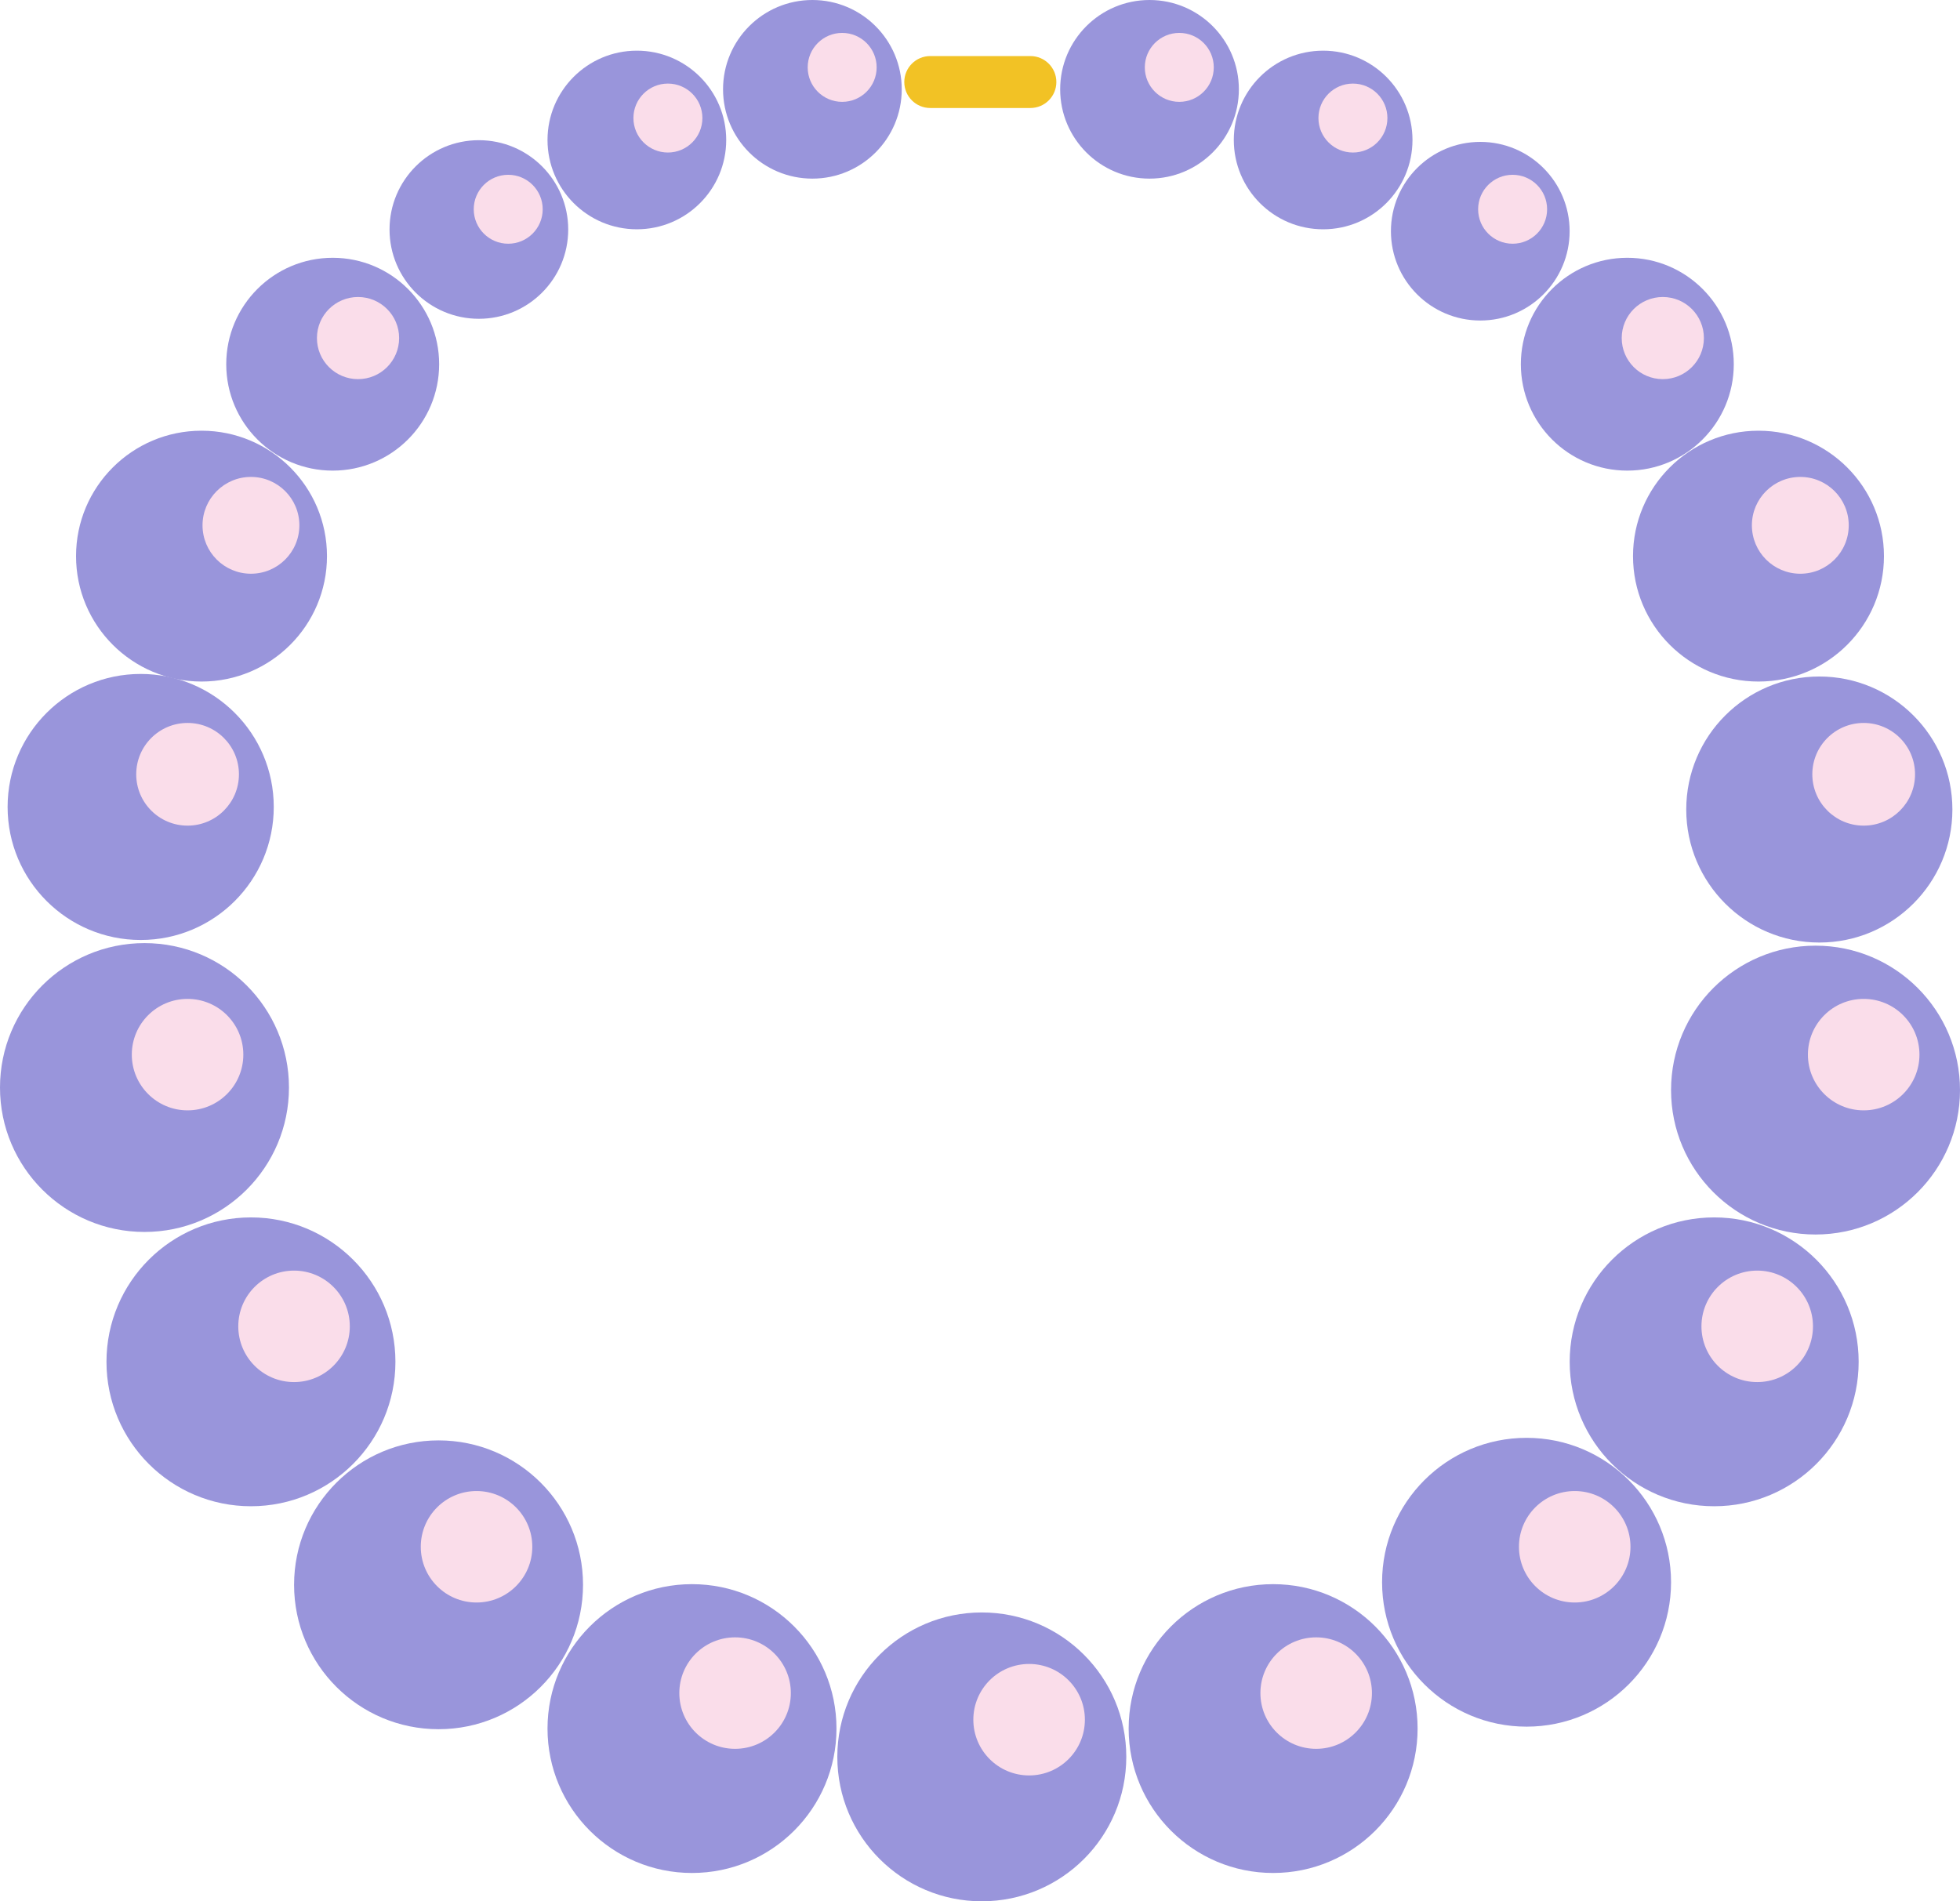 <?xml version="1.0" encoding="UTF-8"?> <svg xmlns="http://www.w3.org/2000/svg" width="402" height="390" viewBox="0 0 402 390" fill="none"><path d="M201.371 390C217.737 390 231.005 376.737 231.005 360.376C231.005 344.015 217.737 330.752 201.371 330.752C185.004 330.752 171.736 344.015 171.736 360.376C171.736 376.737 185.004 390 201.371 390Z" fill="#9995DB"></path><path d="M222.512 352.751C222.512 359.067 217.389 364.183 211.075 364.183C204.757 364.183 199.634 359.067 199.634 352.751C199.634 346.434 204.757 341.317 211.075 341.317C217.389 341.317 222.512 346.434 222.512 352.751Z" fill="#FADDEA"></path><path d="M290.752 354.567C290.752 370.928 277.485 384.191 261.122 384.191C244.755 384.191 231.488 370.928 231.488 354.567C231.488 338.209 244.755 324.947 261.122 324.947C277.484 324.947 290.752 338.209 290.752 354.567Z" fill="#9995DB"></path><path d="M281.387 347.292C281.387 353.609 276.269 358.726 269.951 358.726C263.632 358.726 258.513 353.609 258.513 347.292C258.513 340.976 263.632 335.859 269.951 335.859C276.269 335.859 281.387 340.976 281.387 347.292Z" fill="#FADDEA"></path><path d="M342.736 324.553C342.736 340.915 329.468 354.177 313.102 354.177C296.734 354.177 283.467 340.915 283.467 324.553C283.467 308.196 296.734 294.934 313.102 294.934C329.468 294.934 342.736 308.196 342.736 324.553Z" fill="#9995DB"></path><path d="M334.415 317.28C334.415 323.595 329.296 328.712 322.978 328.712C316.659 328.712 311.541 323.595 311.541 317.28C311.541 310.963 316.659 305.847 322.978 305.847C329.296 305.847 334.415 310.963 334.415 317.28Z" fill="#FADDEA"></path><path d="M351.581 308.967C367.947 308.967 381.215 295.704 381.215 279.343C381.215 262.982 367.947 249.719 351.581 249.719C335.214 249.719 321.946 262.982 321.946 279.343C321.946 295.704 335.214 308.967 351.581 308.967Z" fill="#9995DB"></path><path d="M371.845 272.064C371.845 278.38 366.727 283.497 360.409 283.497C354.094 283.497 348.972 278.38 348.972 272.064C348.972 265.752 354.094 260.631 360.409 260.631C366.727 260.631 371.845 265.752 371.845 272.064Z" fill="#FADDEA"></path><path d="M402 223.603C402 239.963 388.733 253.227 372.366 253.227C356.003 253.227 342.736 239.963 342.736 223.603C342.736 207.241 356.003 193.979 372.366 193.979C388.733 193.979 402 207.241 402 223.603Z" fill="#9995DB"></path><path d="M393.684 216.329C393.684 222.641 388.562 227.762 382.247 227.762C375.929 227.762 370.806 222.641 370.806 216.329C370.806 210.013 375.929 204.896 382.247 204.896C388.562 204.896 393.684 210.013 393.684 216.329Z" fill="#FADDEA"></path><path d="M400.44 166.049C400.44 181.117 388.221 193.336 373.148 193.336C358.075 193.336 345.852 181.117 345.852 166.049C345.852 150.981 358.076 138.767 373.148 138.767C388.221 138.767 400.44 150.981 400.44 166.049Z" fill="#9995DB"></path><path d="M392.779 158.825C392.779 164.641 388.062 169.357 382.247 169.357C376.429 169.357 371.711 164.641 371.711 158.825C371.711 153.008 376.429 148.293 382.247 148.293C388.061 148.293 392.779 153.008 392.779 158.825Z" fill="#FADDEA"></path><path d="M386.403 114.075C386.403 128.284 374.884 139.802 360.671 139.802C346.458 139.802 334.935 128.284 334.935 114.075C334.935 99.868 346.458 88.349 360.671 88.349C374.884 88.349 386.403 99.868 386.403 114.075Z" fill="#9995DB"></path><path d="M379.18 107.755C379.18 113.241 374.733 117.686 369.25 117.686C363.763 117.686 359.315 113.242 359.315 107.755C359.315 102.274 363.762 97.829 369.25 97.829C374.732 97.829 379.18 102.274 379.18 107.755Z" fill="#FADDEA"></path><path d="M355.602 74.708C355.602 86.763 345.824 96.535 333.764 96.535C321.705 96.535 311.931 86.763 311.931 74.708C311.931 62.654 321.705 52.878 333.764 52.878C345.824 52.878 355.602 62.654 355.602 74.708Z" fill="#9995DB"></path><path d="M349.472 69.346C349.472 74 345.701 77.77 341.045 77.77C336.389 77.77 332.618 74 332.618 69.346C332.618 64.692 336.389 60.922 341.045 60.922C345.701 60.922 349.472 64.691 349.472 69.346Z" fill="#FADDEA"></path><path d="M321.934 47.422C321.934 57.541 313.728 65.745 303.61 65.745C293.488 65.745 285.282 57.541 285.282 47.422C285.282 37.308 293.488 29.105 303.61 29.105C313.728 29.105 321.934 37.307 321.934 47.422Z" fill="#9995DB"></path><path d="M317.315 42.924C317.315 46.829 314.146 49.994 310.24 49.994C306.333 49.994 303.167 46.83 303.167 42.924C303.167 39.019 306.333 35.855 310.24 35.855C314.146 35.855 317.315 39.019 317.315 42.924Z" fill="#FADDEA"></path><path d="M289.704 28.716C289.704 38.831 281.502 47.034 271.38 47.034C261.257 47.034 253.055 38.831 253.055 28.716C253.055 18.597 261.257 10.394 271.38 10.394C281.502 10.394 289.704 18.597 289.704 28.716Z" fill="#9995DB"></path><path d="M284.561 24.214C284.561 28.119 281.396 31.288 277.489 31.288C273.583 31.288 270.414 28.119 270.414 24.214C270.414 20.309 273.583 17.145 277.489 17.145C281.396 17.145 284.561 20.308 284.561 24.214Z" fill="#FADDEA"></path><path d="M112.296 354.567C112.296 370.928 125.563 384.191 141.93 384.191C158.293 384.191 171.564 370.928 171.564 354.567C171.564 338.209 158.293 324.947 141.93 324.947C125.563 324.947 112.296 338.209 112.296 354.567Z" fill="#9995DB"></path><path d="M139.33 347.292C139.33 353.609 144.448 358.726 150.767 358.726C157.086 358.726 162.204 353.609 162.204 347.292C162.204 340.976 157.085 335.859 150.767 335.859C144.449 335.859 139.33 340.976 139.33 347.292Z" fill="#FADDEA"></path><path d="M60.316 325.077C60.316 341.439 73.584 354.701 89.951 354.701C106.314 354.701 119.58 341.439 119.58 325.077C119.58 308.72 106.314 295.458 89.951 295.458C73.584 295.458 60.316 308.72 60.316 325.077Z" fill="#9995DB"></path><path d="M86.302 317.28C86.302 323.595 91.42 328.712 97.738 328.712C104.057 328.712 109.176 323.595 109.176 317.28C109.176 310.963 104.057 305.847 97.738 305.847C91.42 305.847 86.302 310.963 86.302 317.28Z" fill="#FADDEA"></path><path d="M21.838 279.343C21.838 295.7 35.105 308.967 51.468 308.967C67.835 308.967 81.102 295.7 81.102 279.343C81.102 262.981 67.835 249.719 51.468 249.719C35.105 249.719 21.838 262.981 21.838 279.343Z" fill="#9995DB"></path><path d="M48.872 272.064C48.872 278.38 53.99 283.497 60.309 283.497C66.623 283.497 71.745 278.38 71.745 272.064C71.745 265.752 66.623 260.631 60.309 260.631C53.99 260.631 48.872 265.752 48.872 272.064Z" fill="#FADDEA"></path><path d="M0 223.078C0 239.439 13.267 252.702 29.634 252.702C46.001 252.702 59.268 239.439 59.268 223.078C59.268 206.716 46.001 193.454 29.634 193.454C13.267 193.454 0 206.716 0 223.078Z" fill="#9995DB"></path><path d="M27.034 216.328C27.034 222.64 32.156 227.761 38.471 227.761C44.789 227.761 49.907 222.64 49.907 216.328C49.907 210.012 44.789 204.896 38.471 204.896C32.156 204.896 27.034 210.012 27.034 216.328Z" fill="#FADDEA"></path><path d="M1.56 165.525C1.56 180.593 13.779 192.812 28.857 192.812C43.93 192.812 56.149 180.593 56.149 165.525C56.149 150.457 43.93 138.242 28.857 138.242C13.779 138.242 1.56 150.457 1.56 165.525Z" fill="#9995DB"></path><path d="M27.939 158.825C27.939 164.641 32.656 169.357 38.471 169.357C44.289 169.357 49.007 164.641 49.007 158.825C49.007 153.008 44.29 148.293 38.471 148.293C32.656 148.293 27.939 153.008 27.939 158.825Z" fill="#FADDEA"></path><path d="M15.597 114.074C15.597 128.283 27.119 139.801 41.333 139.801C55.546 139.801 67.064 128.283 67.064 114.074C67.064 99.867 55.546 88.348 41.333 88.348C27.119 88.348 15.597 99.867 15.597 114.074Z" fill="#9995DB"></path><path d="M41.538 107.754C41.538 113.24 45.985 117.685 51.468 117.685C56.955 117.685 61.402 113.241 61.402 107.754C61.402 102.273 56.955 97.828 51.468 97.828C45.985 97.828 41.538 102.273 41.538 107.754Z" fill="#FADDEA"></path><path d="M46.403 74.709C46.403 86.764 56.177 96.536 68.236 96.536C80.296 96.536 90.07 86.764 90.07 74.709C90.07 62.655 80.296 52.879 68.236 52.879C56.177 52.879 46.403 62.655 46.403 74.709Z" fill="#9995DB"></path><path d="M65.004 69.347C65.004 74.001 68.779 77.771 73.435 77.771C78.087 77.771 81.862 74.001 81.862 69.347C81.862 64.693 78.087 60.923 73.435 60.923C68.78 60.923 65.004 64.692 65.004 69.347Z" fill="#FADDEA"></path><path d="M98.218 65.392C108.338 65.392 116.542 57.191 116.542 47.074C116.542 36.957 108.338 28.756 98.218 28.756C88.098 28.756 79.894 36.957 79.894 47.074C79.894 57.191 88.098 65.392 98.218 65.392Z" fill="#9995DB"></path><path d="M97.165 42.924C97.165 46.829 100.33 49.994 104.237 49.994C108.144 49.994 111.309 46.83 111.309 42.924C111.309 39.019 108.144 35.855 104.237 35.855C100.33 35.855 97.165 39.019 97.165 42.924Z" fill="#FADDEA"></path><path d="M112.296 28.715C112.296 38.83 120.502 47.033 130.62 47.033C140.743 47.033 148.948 38.83 148.948 28.715C148.948 18.596 140.742 10.393 130.62 10.393C120.502 10.393 112.296 18.596 112.296 28.715Z" fill="#9995DB"></path><path d="M129.916 24.213C129.916 28.118 133.085 31.287 136.987 31.287C140.894 31.287 144.063 28.118 144.063 24.213C144.063 20.308 140.894 17.144 136.987 17.144C133.086 17.144 129.916 20.308 129.916 24.213Z" fill="#FADDEA"></path><path d="M254.095 18.318C254.095 28.437 245.89 36.64 235.767 36.64C225.649 36.64 217.443 28.437 217.443 18.318C217.443 8.203 225.649 0 235.767 0C245.89 0 254.095 8.203 254.095 18.318Z" fill="#9995DB"></path><path d="M248.948 13.819C248.948 17.724 245.782 20.892 241.875 20.892C237.969 20.892 234.803 17.724 234.803 13.819C234.803 9.914 237.969 6.75 241.875 6.75C245.782 6.75 248.948 9.914 248.948 13.819Z" fill="#FADDEA"></path><path d="M184.95 18.318C184.95 28.437 176.744 36.64 166.622 36.64C156.504 36.64 148.298 28.437 148.298 18.318C148.298 8.203 156.504 0 166.622 0C176.744 0 184.95 8.203 184.95 18.318Z" fill="#9995DB"></path><path d="M179.803 13.82C179.803 17.725 176.638 20.893 172.731 20.893C168.825 20.893 165.66 17.725 165.66 13.82C165.66 9.915 168.825 6.751 172.731 6.751C176.637 6.752 179.803 9.915 179.803 13.82Z" fill="#FADDEA"></path><path d="M211.334 22.154H190.798C187.854 22.154 185.471 19.768 185.471 16.824C185.471 13.885 187.854 11.499 190.798 11.499H211.334C214.277 11.499 216.661 13.885 216.661 16.824C216.661 19.767 214.277 22.154 211.334 22.154Z" fill="#F2C225"></path></svg> 